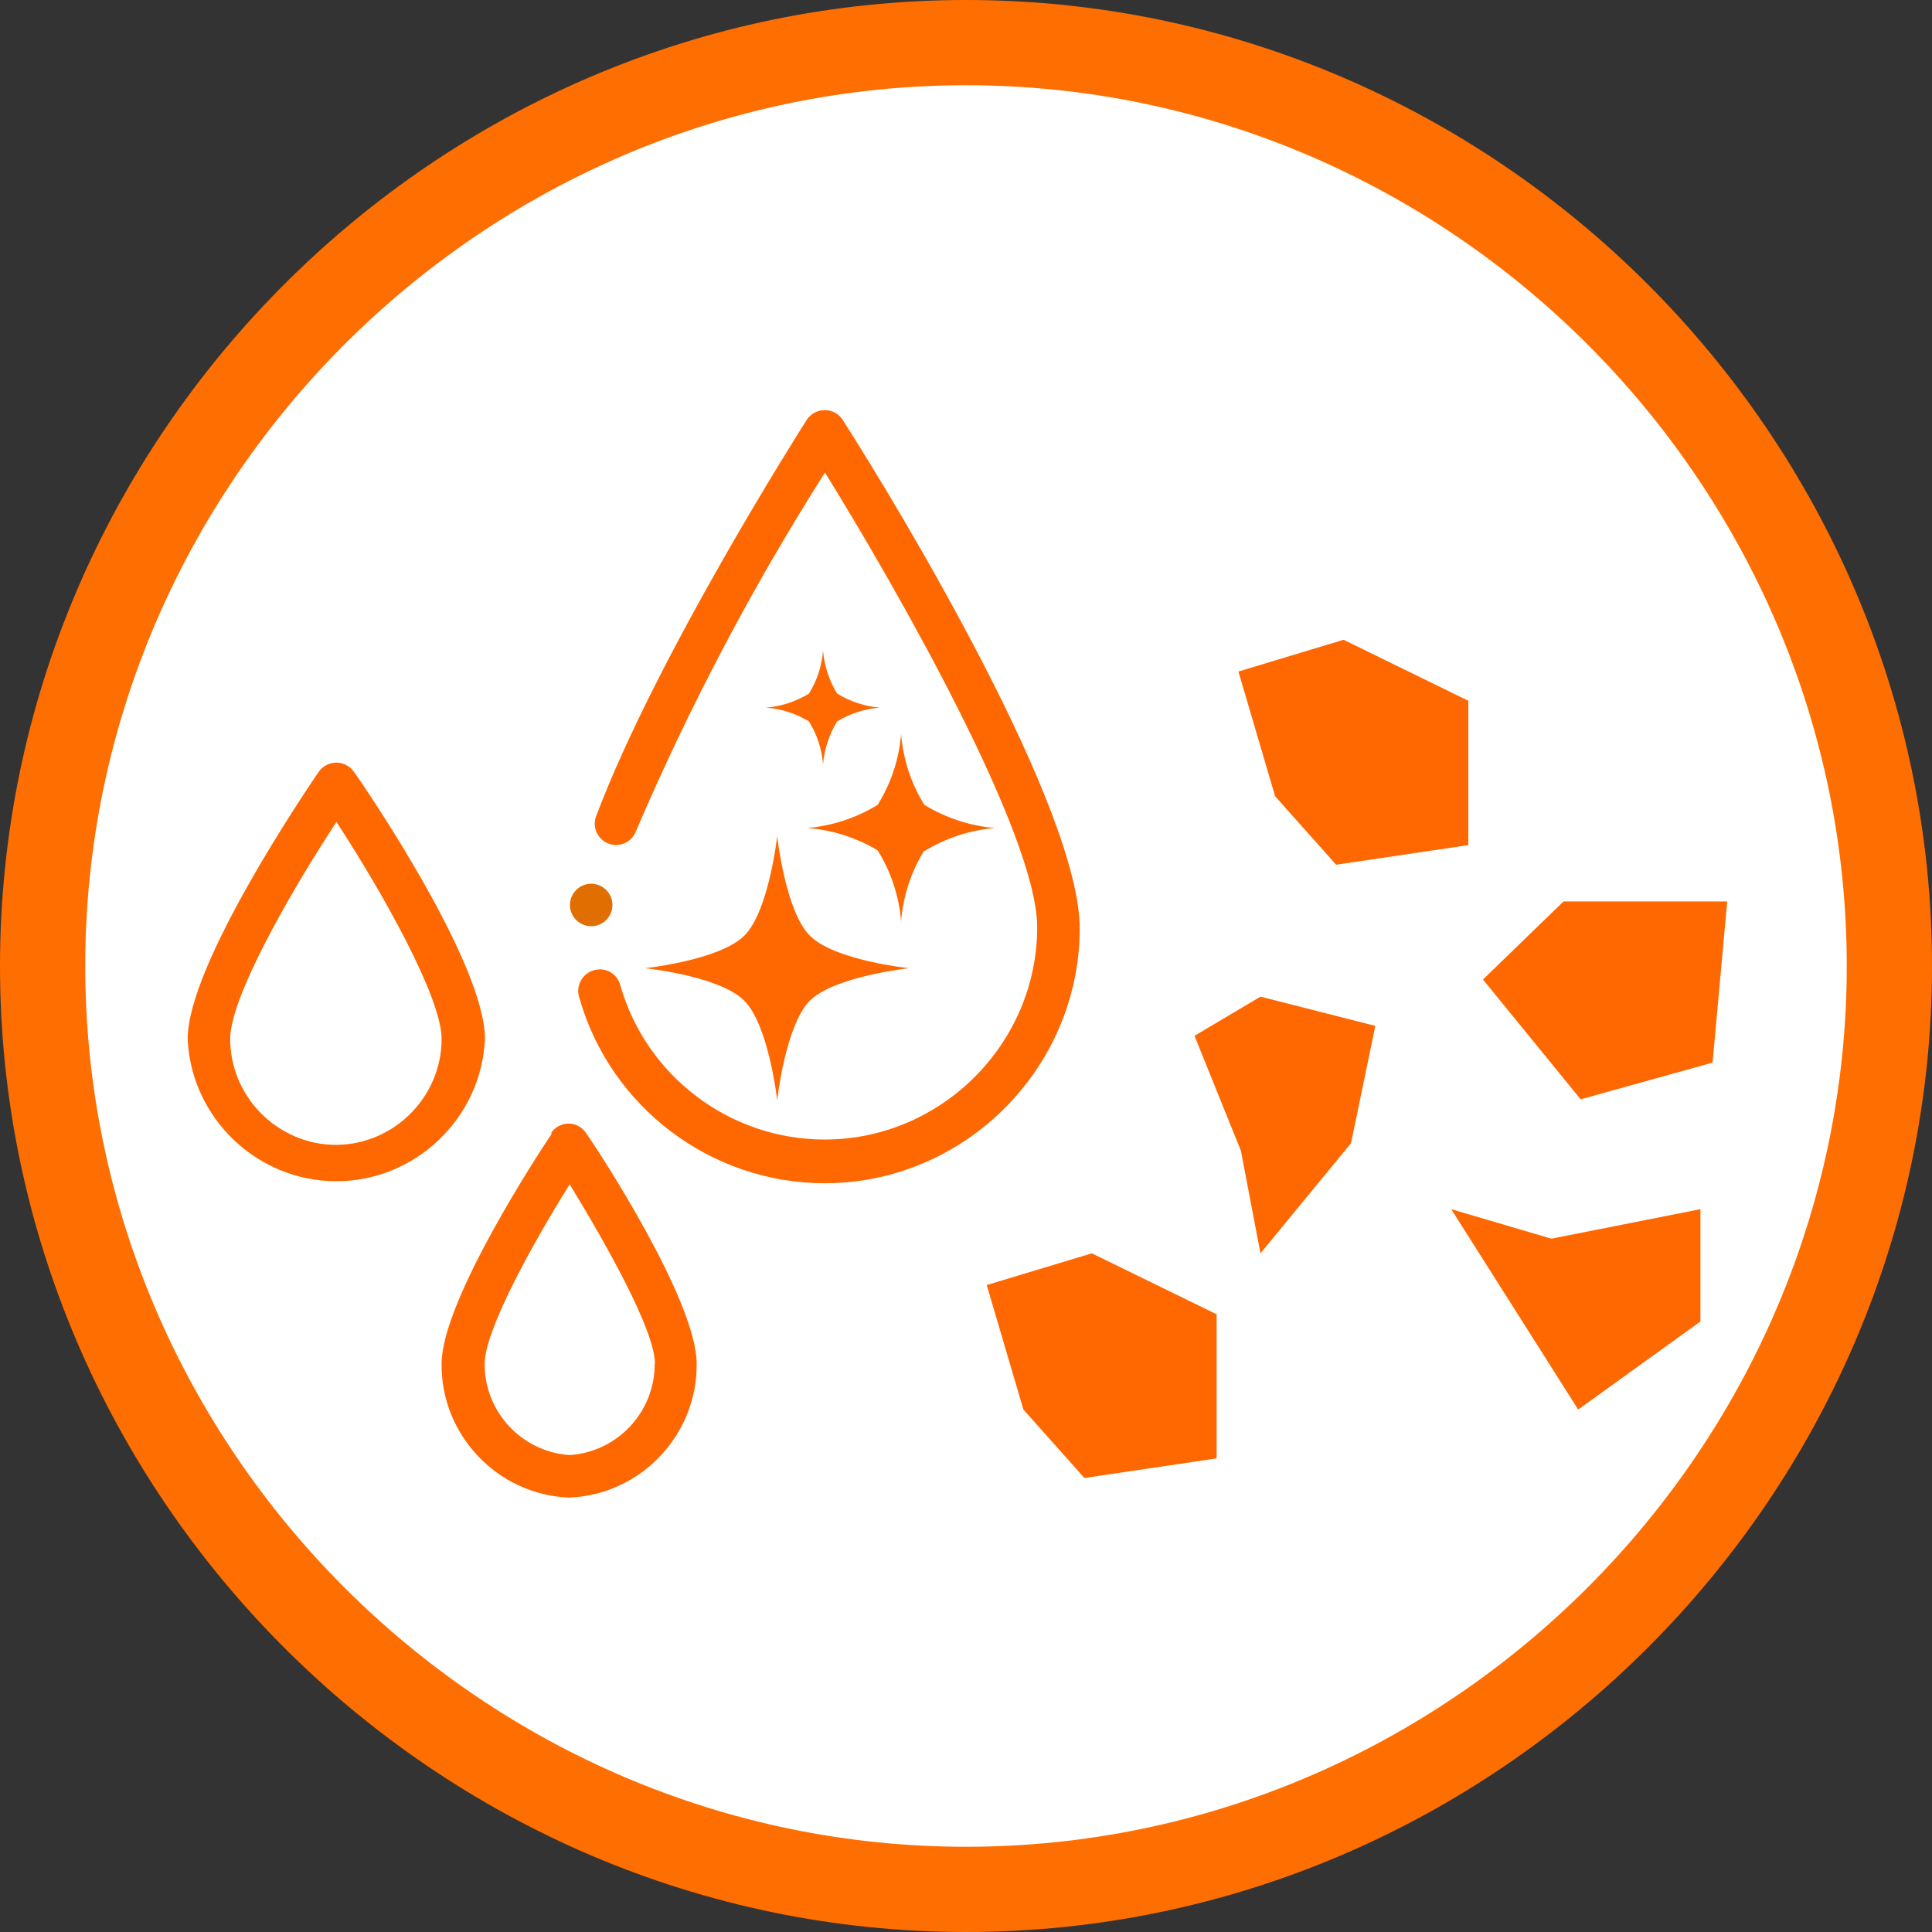<?xml version="1.0" encoding="UTF-8" standalone="no"?>
<svg xmlns="http://www.w3.org/2000/svg" xmlns:serif="http://www.serif.com/" xmlns:xlink="http://www.w3.org/1999/xlink" height="50" style="fill-rule:evenodd;clip-rule:evenodd;stroke-linejoin:round;stroke-miterlimit:2;" version="1.1" viewBox="0 0 50.0 50.0" width="50" xml:space="preserve">
  <rect x="0" y="0" width="50.0" height="50.0" fill="#333333" stroke="none"/>
  <g>
    <path d="M25,2.176c12.618,0 22.824,10.206 22.824,22.824c0,12.618 -10.206,22.824 -22.824,22.824c-12.618,0 -22.824,-10.206 -22.824,-22.824c0,-12.618 10.206,-22.824 22.824,-22.824Z" style="fill:#fff;fill-rule:nonzero;"/>
    <path d="M25,2.206c12.504,0 22.794,10.29 22.794,22.794c0,12.504 -10.29,22.794 -22.794,22.794c-12.504,0 -22.794,-10.29 -22.794,-22.794c0,-12.504 10.29,-22.794 22.794,-22.794m0,-2.206c-13.715,0 -25,11.285 -25,25c0,13.715 11.285,25 25,25c13.715,0 25,-11.285 25,-25c0,-13.715 -11.285,-25 -25,-25Z" style="fill:#ff6e00;fill-rule:nonzero;"/>
    <path d="M14.286,29.329c-0.293,0.435 -2.857,4.328 -2.857,5.964c-0.021,1.847 1.454,3.395 3.3,3.464c1.845,-0.069 3.32,-1.617 3.3,-3.464c0,-1.636 -2.55,-5.529 -2.858,-5.964c-0.099,-0.156 -0.272,-0.251 -0.457,-0.251c-0.185,0 -0.357,0.095 -0.457,0.251l0.029,0Zm2.657,5.964c0.01,1.24 -0.963,2.285 -2.2,2.364c-1.237,-0.079 -2.21,-1.124 -2.2,-2.364c0,-0.85 1.207,-3.057 2.2,-4.643c0.971,1.586 2.207,3.793 2.207,4.643l-0.007,0Z" style="fill:#ff6700;fill-rule:nonzero;"/>
    <path d="M8.707,19.736c-0.181,0.001 -0.351,0.089 -0.457,0.235c-0.343,0.508 -3.393,5 -3.393,6.915c0.088,2.047 1.797,3.684 3.847,3.684c2.049,0 3.758,-1.637 3.846,-3.684c0,-1.943 -3.043,-6.429 -3.393,-6.915c-0.103,-0.146 -0.271,-0.234 -0.45,-0.235Zm0,9.893l-0.007,0c-1.505,0 -2.743,-1.239 -2.743,-2.743c0,-1.065 1.536,-3.765 2.75,-5.615c1.207,1.85 2.722,4.55 2.722,5.615c0,1.496 -1.225,2.731 -2.722,2.743Z" style="fill:#ff6700;fill-rule:nonzero;"/>
    <path d="M15.85,23.421c0,0.302 -0.248,0.55 -0.55,0.55c-0.302,0 -0.55,-0.248 -0.55,-0.55c0,-0.301 0.248,-0.55 0.55,-0.55c0.302,0 0.55,0.249 0.55,0.55Z" style="fill:#e16e00;fill-rule:nonzero;"/>
    <path d="M21.807,10.864c-0.101,-0.157 -0.277,-0.252 -0.464,-0.25c-0.187,0 -0.361,0.095 -0.464,0.25c-0.158,0.25 -3.893,6.122 -5.45,10.257c-0.024,0.063 -0.037,0.13 -0.037,0.197c-0,0.302 0.249,0.55 0.551,0.55c0.228,0 0.433,-0.141 0.514,-0.354c1.379,-3.221 3.015,-6.327 4.893,-9.285c1.879,3.035 5.493,9.378 5.493,11.771c-0.005,3.014 -2.487,5.491 -5.5,5.491c-2.454,0 -4.626,-1.643 -5.293,-4.005c-0.065,-0.235 -0.28,-0.399 -0.523,-0.399c-0.051,0 -0.1,0.007 -0.148,0.02c-0.244,0.065 -0.415,0.287 -0.415,0.539c0,0.059 0.01,0.119 0.029,0.175c0.802,2.832 3.407,4.801 6.35,4.801c3.615,0 6.592,-2.971 6.6,-6.586c-0,-3.093 -4.564,-10.715 -6.136,-13.172Z" style="fill:#ff6700;fill-rule:nonzero;"/>
    <path d="M40.15,32.057l3.857,-0.764l0,2.907l-3.164,2.279l-3.286,-5.186l2.593,0.764Z" style="fill:#ff6700;fill-rule:nonzero;"/>
    <path d="M32.114,29.779l-1.2,-2.972l1.707,-1.014l2.972,0.757l-0.629,3.036l-2.343,2.85l-0.507,-2.657Z" style="fill:#ff6700;fill-rule:nonzero;"/>
    <path d="M33,20.607l-0.95,-3.228l2.721,-0.822l3.229,1.579l0,3.735l-3.421,0.508l-1.579,-1.772Z" style="fill:#ff6700;fill-rule:nonzero;"/>
    <path d="M26.486,36.479l-0.95,-3.222l2.721,-0.821l3.229,1.578l0,3.729l-3.422,0.507l-1.578,-1.771Z" style="fill:#ff6700;fill-rule:nonzero;"/>
    <path d="M40.907,28.45l-2.528,-3.1l2.085,-2.021l4.236,0l-0.379,4.171l-3.414,0.95Z" style="fill:#ff6700;fill-rule:nonzero;"/>
    <path d="M20.957,25.9c-0.636,0.643 -0.843,2.579 -0.843,2.579c0,-0 -0.214,-1.936 -0.85,-2.579c-0.635,-0.643 -2.571,-0.843 -2.571,-0.843c0,-0 1.936,-0.207 2.571,-0.843c0.636,-0.635 0.85,-2.578 0.85,-2.578c0,-0 0.207,1.935 0.843,2.578c0.636,0.643 2.572,0.843 2.572,0.843c0,-0 -1.936,0.207 -2.572,0.843" style="fill:#ff6700;fill-rule:nonzero;"/>
    <path d="M23.921,22.007c-0.343,0.556 -0.549,1.185 -0.6,1.836c-0.054,-0.651 -0.262,-1.281 -0.607,-1.836c-0.556,-0.333 -1.182,-0.531 -1.828,-0.578c0.648,-0.054 1.274,-0.26 1.828,-0.6c0.345,-0.553 0.553,-1.18 0.607,-1.829c0.052,0.649 0.257,1.276 0.6,1.829c0.555,0.339 1.181,0.545 1.829,0.6c-0.648,0.054 -1.274,0.26 -1.829,0.6" style="fill:#ff6700;fill-rule:nonzero;"/>
    <path d="M21.664,18.671c-0.205,0.336 -0.33,0.715 -0.364,1.108c-0.031,-0.393 -0.156,-0.773 -0.364,-1.108c-0.336,-0.205 -0.715,-0.327 -1.107,-0.357c0.392,-0.033 0.771,-0.158 1.107,-0.364c0.208,-0.334 0.333,-0.714 0.364,-1.107c0.034,0.392 0.159,0.771 0.364,1.107c0.336,0.206 0.715,0.331 1.107,0.364c-0.392,0.03 -0.771,0.152 -1.107,0.357" style="fill:#ff6700;fill-rule:nonzero;"/>
  </g>
</svg>
